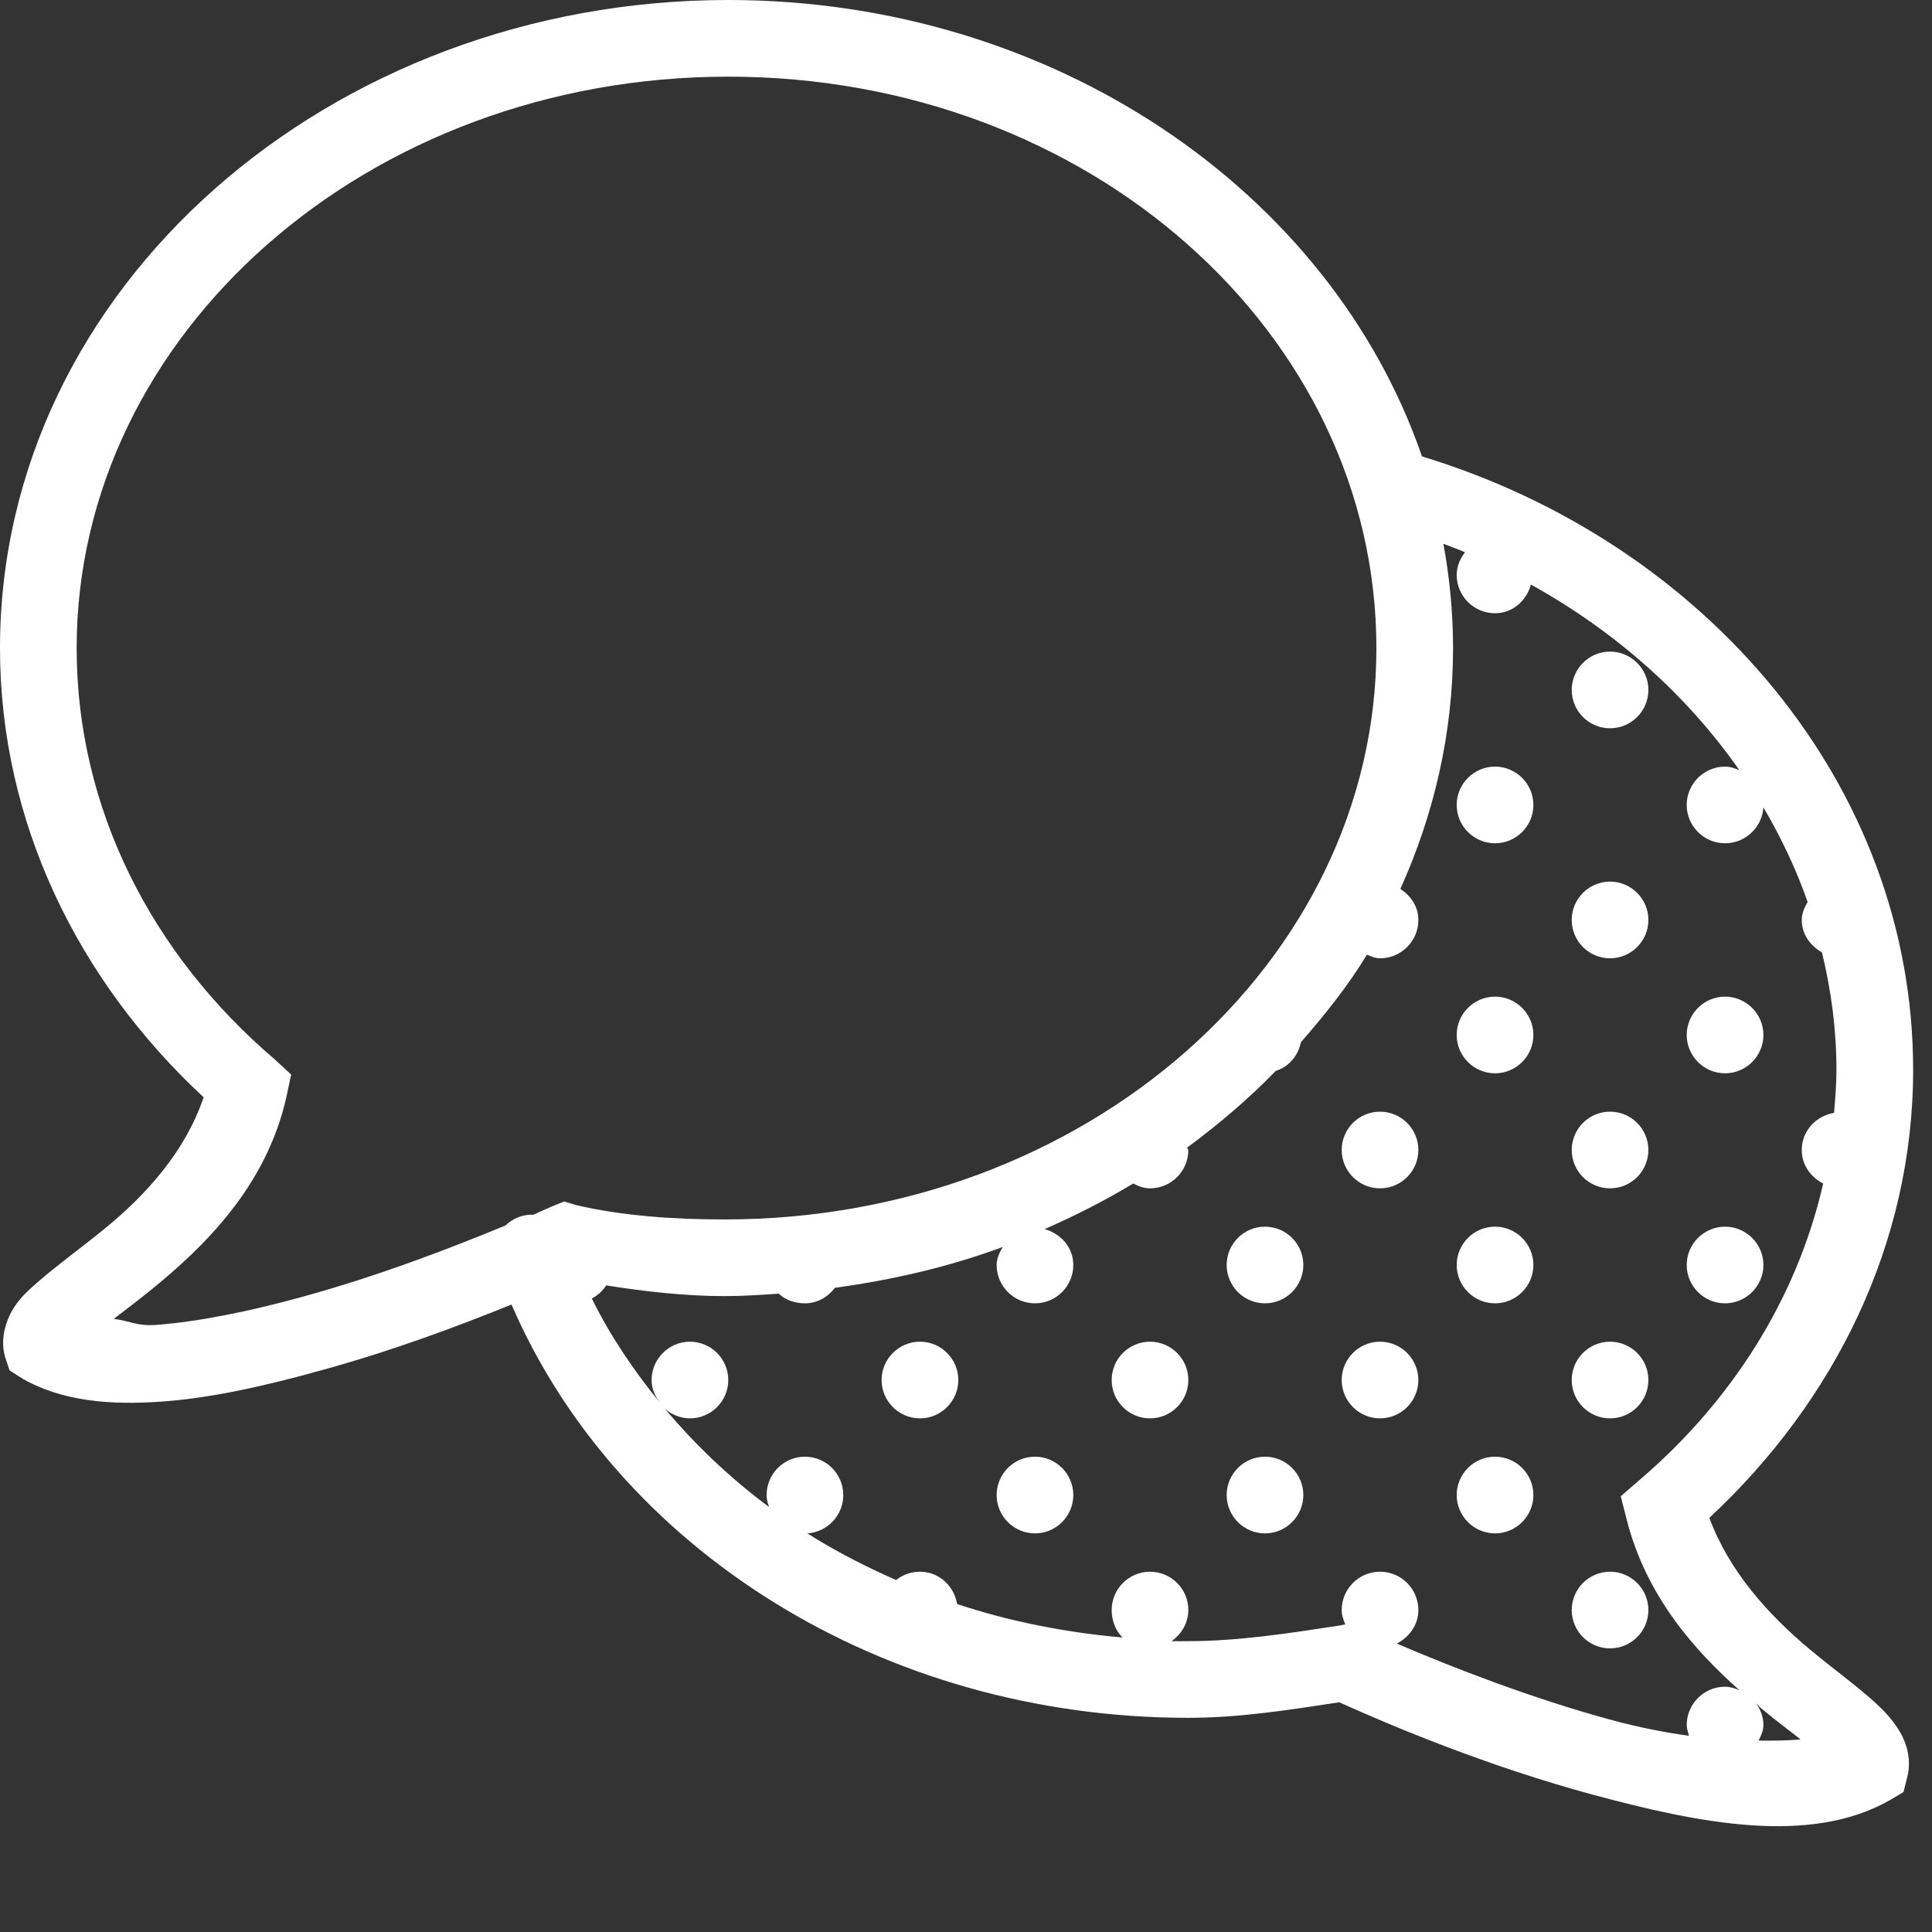 <?xml version="1.0" encoding="UTF-8"?>
<svg xmlns="http://www.w3.org/2000/svg" xmlns:xlink="http://www.w3.org/1999/xlink" width="50pt" height="50pt" viewBox="0 0 50 50" version="1.1">
<rect x="0" y="0" width="50" height="50" fill="#333333" stroke="none"/>
<g id="surface1">
<path style=" stroke:none;fill-rule:nonzero;fill:#FFFFFF;fill-opacity:1;" d="M 18.848 0 C 8.551 0 0 7.434 0 16.773 C 0 21.289 2.027 25.387 5.27 28.398 C 4.793 29.805 3.781 30.926 2.695 31.809 C 2.094 32.301 1.504 32.723 1.023 33.141 C 0.781 33.352 0.562 33.535 0.371 33.824 C 0.184 34.109 -0.008 34.605 0.125 35.094 L 0.246 35.465 L 0.59 35.684 C 1.621 36.27 2.871 36.367 4.184 36.273 C 5.5 36.18 6.918 35.852 8.309 35.465 C 10.227 34.938 11.871 34.312 13.238 33.762 C 15.965 40.07 22.812 44.457 30.754 44.457 C 32.129 44.457 33.441 44.238 34.66 44.055 C 36.043 44.68 38.52 45.715 41.203 46.441 C 43.988 47.195 46.836 47.758 48.891 46.598 L 49.262 46.379 L 49.355 46.008 C 49.488 45.523 49.324 45.059 49.137 44.766 C 48.953 44.477 48.754 44.266 48.52 44.055 C 48.047 43.625 47.445 43.191 46.844 42.691 C 45.762 41.789 44.746 40.66 44.238 39.281 C 47.473 36.27 49.512 32.191 49.512 27.684 C 49.512 20.324 44.148 14.047 36.801 11.812 C 34.43 4.93 27.238 0 18.848 0 Z M 18.848 1.984 C 28.195 1.984 35.621 8.641 35.621 16.773 C 35.621 24.895 28.102 31.559 18.758 31.559 C 17.414 31.559 16.098 31.465 14.91 31.188 L 14.602 31.094 L 14.293 31.219 C 14.176 31.27 13.93 31.379 13.797 31.438 C 13.773 31.445 13.727 31.43 13.703 31.438 C 13.469 31.453 13.25 31.551 13.082 31.715 C 11.68 32.293 9.832 33.012 7.781 33.574 C 6.469 33.934 5.141 34.207 4.031 34.289 C 3.539 34.324 3.332 34.176 2.945 34.133 C 3.262 33.887 3.531 33.688 3.938 33.359 C 5.258 32.281 6.887 30.723 7.41 28.398 L 7.535 27.809 L 7.098 27.406 C 3.926 24.695 1.984 20.926 1.984 16.773 C 1.984 8.648 9.504 1.984 18.848 1.984 Z M 37.355 14.074 C 37.543 14.145 37.734 14.215 37.914 14.293 C 37.789 14.457 37.699 14.656 37.699 14.883 C 37.699 15.426 38.145 15.871 38.691 15.871 C 39.148 15.871 39.504 15.547 39.621 15.129 C 41.82 16.348 43.66 17.992 45.016 19.934 C 44.895 19.883 44.777 19.84 44.645 19.84 C 44.098 19.84 43.652 20.285 43.652 20.832 C 43.652 21.379 44.098 21.824 44.645 21.824 C 45.168 21.824 45.602 21.414 45.637 20.895 C 46.094 21.672 46.488 22.5 46.781 23.344 C 46.699 23.488 46.629 23.637 46.629 23.809 C 46.629 24.18 46.852 24.477 47.152 24.648 C 47.391 25.633 47.527 26.641 47.527 27.684 C 47.527 28.059 47.496 28.434 47.465 28.801 C 46.996 28.879 46.629 29.27 46.629 29.762 C 46.629 30.148 46.863 30.469 47.184 30.629 C 46.504 33.605 44.816 36.27 42.41 38.32 L 41.945 38.723 L 42.102 39.34 C 42.605 41.301 43.84 42.699 45.016 43.742 C 44.895 43.695 44.777 43.652 44.645 43.652 C 44.098 43.652 43.652 44.098 43.652 44.645 C 43.652 44.742 43.688 44.828 43.711 44.922 C 43.082 44.836 42.43 44.707 41.73 44.52 C 39.605 43.945 37.535 43.129 36.148 42.535 C 36.469 42.371 36.707 42.055 36.707 41.668 C 36.707 41.121 36.262 40.676 35.715 40.676 C 35.168 40.676 34.723 41.121 34.723 41.668 C 34.723 41.801 34.766 41.918 34.816 42.039 L 34.66 42.07 C 33.379 42.266 32.047 42.473 30.754 42.473 C 30.609 42.473 30.465 42.477 30.32 42.473 C 30.574 42.293 30.754 42.004 30.754 41.668 C 30.754 41.121 30.309 40.676 29.762 40.676 C 29.215 40.676 28.77 41.121 28.77 41.668 C 28.77 41.941 28.871 42.203 29.051 42.379 C 27.559 42.246 26.121 41.961 24.77 41.512 C 24.691 41.043 24.301 40.676 23.809 40.676 C 23.574 40.676 23.359 40.758 23.191 40.891 C 22.383 40.535 21.621 40.145 20.895 39.684 C 21.414 39.648 21.824 39.219 21.824 38.691 C 21.824 38.145 21.379 37.699 20.832 37.699 C 20.285 37.699 19.84 38.145 19.84 38.691 C 19.84 38.805 19.867 38.898 19.902 39 C 18.895 38.254 17.988 37.387 17.207 36.457 C 17.379 36.609 17.609 36.707 17.855 36.707 C 18.402 36.707 18.848 36.262 18.848 35.715 C 18.848 35.168 18.402 34.723 17.855 34.723 C 17.312 34.723 16.863 35.168 16.863 35.715 C 16.863 35.938 16.953 36.137 17.082 36.305 C 16.391 35.457 15.789 34.566 15.316 33.605 C 15.469 33.527 15.594 33.41 15.688 33.266 C 16.703 33.426 17.734 33.543 18.758 33.543 C 19.223 33.543 19.695 33.512 20.152 33.48 C 20.328 33.645 20.574 33.73 20.832 33.73 C 21.156 33.73 21.426 33.566 21.609 33.328 C 23.121 33.121 24.574 32.781 25.949 32.273 C 25.867 32.418 25.793 32.562 25.793 32.738 C 25.793 33.285 26.238 33.73 26.785 33.73 C 27.332 33.73 27.777 33.285 27.777 32.738 C 27.777 32.281 27.453 31.926 27.035 31.809 C 27.828 31.461 28.598 31.07 29.328 30.629 C 29.465 30.699 29.598 30.754 29.762 30.754 C 30.309 30.754 30.754 30.309 30.754 29.762 C 30.754 29.738 30.723 29.723 30.723 29.699 C 31.543 29.094 32.32 28.434 33.016 27.715 C 33.359 27.609 33.594 27.324 33.668 26.973 C 34.293 26.254 34.887 25.516 35.375 24.707 C 35.484 24.75 35.586 24.801 35.715 24.801 C 36.262 24.801 36.707 24.355 36.707 23.809 C 36.707 23.461 36.512 23.184 36.242 23.004 C 37.109 21.082 37.605 18.98 37.605 16.773 C 37.605 15.855 37.516 14.949 37.355 14.074 Z M 41.668 16.863 C 41.121 16.863 40.676 17.312 40.676 17.855 C 40.676 18.402 41.121 18.848 41.668 18.848 C 42.215 18.848 42.66 18.402 42.66 17.855 C 42.66 17.312 42.215 16.863 41.668 16.863 Z M 38.691 19.84 C 38.145 19.84 37.699 20.285 37.699 20.832 C 37.699 21.379 38.145 21.824 38.691 21.824 C 39.238 21.824 39.684 21.379 39.684 20.832 C 39.684 20.285 39.238 19.84 38.691 19.84 Z M 41.668 22.816 C 41.121 22.816 40.676 23.262 40.676 23.809 C 40.676 24.355 41.121 24.801 41.668 24.801 C 42.215 24.801 42.66 24.355 42.66 23.809 C 42.66 23.262 42.215 22.816 41.668 22.816 Z M 38.691 25.793 C 38.145 25.793 37.699 26.238 37.699 26.785 C 37.699 27.332 38.145 27.777 38.691 27.777 C 39.238 27.777 39.684 27.332 39.684 26.785 C 39.684 26.238 39.238 25.793 38.691 25.793 Z M 44.645 25.793 C 44.098 25.793 43.652 26.238 43.652 26.785 C 43.652 27.332 44.098 27.777 44.645 27.777 C 45.188 27.777 45.637 27.332 45.637 26.785 C 45.637 26.238 45.188 25.793 44.645 25.793 Z M 35.715 28.77 C 35.168 28.77 34.723 29.215 34.723 29.762 C 34.723 30.309 35.168 30.754 35.715 30.754 C 36.262 30.754 36.707 30.309 36.707 29.762 C 36.707 29.215 36.262 28.77 35.715 28.77 Z M 41.668 28.77 C 41.121 28.77 40.676 29.215 40.676 29.762 C 40.676 30.309 41.121 30.754 41.668 30.754 C 42.215 30.754 42.66 30.309 42.66 29.762 C 42.66 29.215 42.215 28.77 41.668 28.77 Z M 32.738 31.746 C 32.191 31.746 31.746 32.191 31.746 32.738 C 31.746 33.285 32.191 33.73 32.738 33.73 C 33.285 33.73 33.73 33.285 33.73 32.738 C 33.73 32.191 33.285 31.746 32.738 31.746 Z M 38.691 31.746 C 38.145 31.746 37.699 32.191 37.699 32.738 C 37.699 33.285 38.145 33.73 38.691 33.73 C 39.238 33.73 39.684 33.285 39.684 32.738 C 39.684 32.191 39.238 31.746 38.691 31.746 Z M 44.645 31.746 C 44.098 31.746 43.652 32.191 43.652 32.738 C 43.652 33.285 44.098 33.73 44.645 33.73 C 45.188 33.73 45.637 33.285 45.637 32.738 C 45.637 32.191 45.188 31.746 44.645 31.746 Z M 23.809 34.723 C 23.262 34.723 22.816 35.168 22.816 35.715 C 22.816 36.262 23.262 36.707 23.809 36.707 C 24.355 36.707 24.801 36.262 24.801 35.715 C 24.801 35.168 24.355 34.723 23.809 34.723 Z M 29.762 34.723 C 29.215 34.723 28.77 35.168 28.77 35.715 C 28.77 36.262 29.215 36.707 29.762 36.707 C 30.309 36.707 30.754 36.262 30.754 35.715 C 30.754 35.168 30.309 34.723 29.762 34.723 Z M 35.715 34.723 C 35.168 34.723 34.723 35.168 34.723 35.715 C 34.723 36.262 35.168 36.707 35.715 36.707 C 36.262 36.707 36.707 36.262 36.707 35.715 C 36.707 35.168 36.262 34.723 35.715 34.723 Z M 41.668 34.723 C 41.121 34.723 40.676 35.168 40.676 35.715 C 40.676 36.262 41.121 36.707 41.668 36.707 C 42.215 36.707 42.66 36.262 42.66 35.715 C 42.66 35.168 42.215 34.723 41.668 34.723 Z M 26.785 37.699 C 26.238 37.699 25.793 38.145 25.793 38.691 C 25.793 39.238 26.238 39.684 26.785 39.684 C 27.332 39.684 27.777 39.238 27.777 38.691 C 27.777 38.145 27.332 37.699 26.785 37.699 Z M 32.738 37.699 C 32.191 37.699 31.746 38.145 31.746 38.691 C 31.746 39.238 32.191 39.684 32.738 39.684 C 33.285 39.684 33.73 39.238 33.73 38.691 C 33.73 38.145 33.285 37.699 32.738 37.699 Z M 38.691 37.699 C 38.145 37.699 37.699 38.145 37.699 38.691 C 37.699 39.238 38.145 39.684 38.691 39.684 C 39.238 39.684 39.684 39.238 39.684 38.691 C 39.684 38.145 39.238 37.699 38.691 37.699 Z M 41.668 40.676 C 41.121 40.676 40.676 41.121 40.676 41.668 C 40.676 42.215 41.121 42.66 41.668 42.66 C 42.215 42.66 42.66 42.215 42.66 41.668 C 42.66 41.121 42.215 40.676 41.668 40.676 Z M 45.449 44.086 C 45.492 44.121 45.531 44.176 45.574 44.207 C 45.984 44.551 46.277 44.758 46.598 45.016 C 46.262 45.047 45.898 45.051 45.512 45.047 C 45.574 44.918 45.637 44.793 45.637 44.645 C 45.637 44.434 45.562 44.242 45.449 44.086 Z "/>
</g>
</svg>
